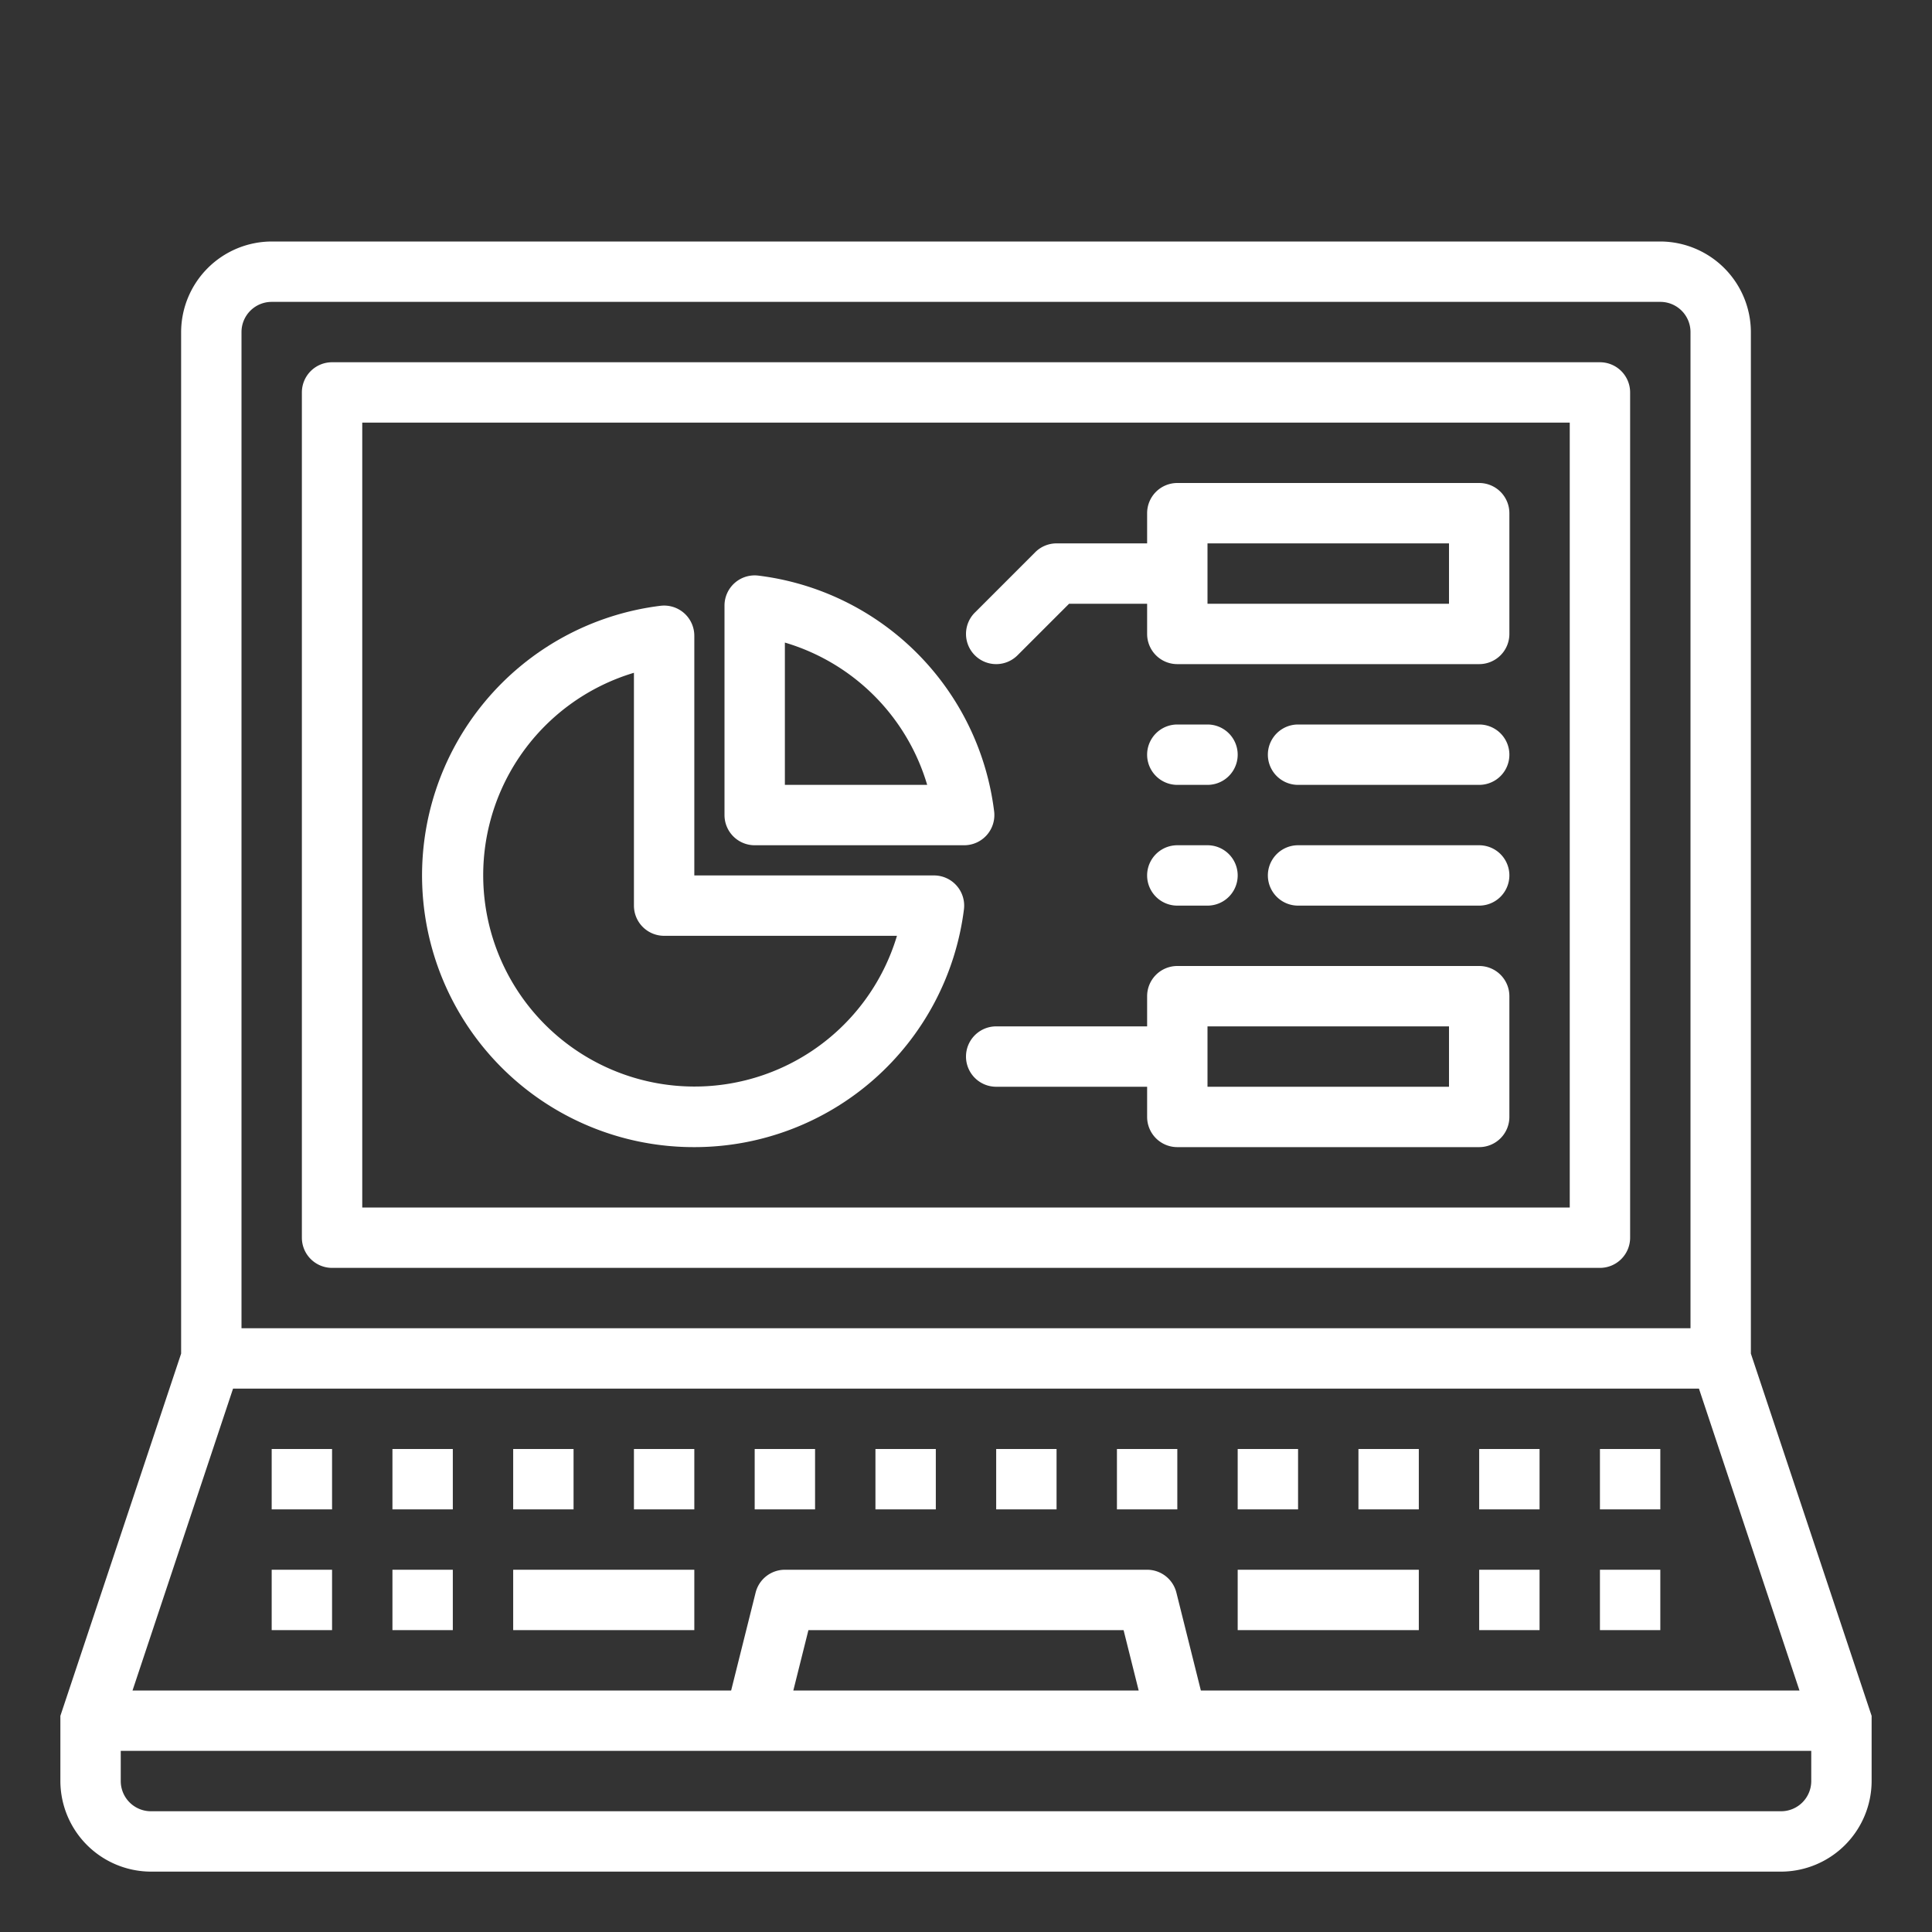 <?xml version="1.0" encoding="UTF-8"?> <svg xmlns="http://www.w3.org/2000/svg" xmlns:xlink="http://www.w3.org/1999/xlink" xmlns:svgjs="http://svgjs.com/svgjs" width="512" height="512" x="0" y="0" viewBox="0 0 64 64" style="enable-background:new 0 0 512 512" xml:space="preserve"><rect x="0" y="0" width="64" height="64" fill="#333333" stroke="none"/> <g> <g xmlns="http://www.w3.org/2000/svg" id="Laotop"> <path d="m58 44.84v-33.84a3.009 3.009 0 0 0 -3-3h-46a3.009 3.009 0 0 0 -3 3v33.84l-4 12v2.16a3.009 3.009 0 0 0 3 3h54a3.009 3.009 0 0 0 3-3v-2.16zm-50-33.84a1 1 0 0 1 1-1h46a1 1 0 0 1 1 1v33h-48zm-.28 35h48.56l3.33 10h-19.83l-.81-3.24a1 1 0 0 0 -.97-.76h-12a1 1 0 0 0 -.97.76l-.81 3.24h-19.83zm30 10h-11.44l.5-2h10.44zm22.28 3a1 1 0 0 1 -1 1h-54a1 1 0 0 1 -1-1v-1h56z" fill="#ffffff" data-original="#000000" style=""></path> <path d="m37 48h2v2h-2z" fill="#ffffff" data-original="#000000" style=""></path> <path d="m9 48h2v2h-2z" fill="#ffffff" data-original="#000000" style=""></path> <path d="m13 48h2v2h-2z" fill="#ffffff" data-original="#000000" style=""></path> <path d="m17 48h2v2h-2z" fill="#ffffff" data-original="#000000" style=""></path> <path d="m21 48h2v2h-2z" fill="#ffffff" data-original="#000000" style=""></path> <path d="m41 48h2v2h-2z" fill="#ffffff" data-original="#000000" style=""></path> <path d="m45 48h2v2h-2z" fill="#ffffff" data-original="#000000" style=""></path> <path d="m49 48h2v2h-2z" fill="#ffffff" data-original="#000000" style=""></path> <path d="m25 48h2v2h-2z" fill="#ffffff" data-original="#000000" style=""></path> <path d="m29 48h2v2h-2z" fill="#ffffff" data-original="#000000" style=""></path> <path d="m33 48h2v2h-2z" fill="#ffffff" data-original="#000000" style=""></path> <path d="m53 48h2v2h-2z" fill="#ffffff" data-original="#000000" style=""></path> <path d="m41 52h6v2h-6z" fill="#ffffff" data-original="#000000" style=""></path> <path d="m49 52h2v2h-2z" fill="#ffffff" data-original="#000000" style=""></path> <path d="m53 52h2v2h-2z" fill="#ffffff" data-original="#000000" style=""></path> <path d="m9 52h2v2h-2z" fill="#ffffff" data-original="#000000" style=""></path> <path d="m13 52h2v2h-2z" fill="#ffffff" data-original="#000000" style=""></path> <path d="m17 52h6v2h-6z" fill="#ffffff" data-original="#000000" style=""></path> <path d="m53 12h-42a1 1 0 0 0 -1 1v28a1 1 0 0 0 1 1h42a1 1 0 0 0 1-1v-28a1 1 0 0 0 -1-1zm-1 28h-40v-26h40z" fill="#ffffff" data-original="#000000" style=""></path> <path d="m23 38a9 9 0 0 0 8.932-7.877 1 1 0 0 0 -.992-1.123h-7.94v-7.94a1 1 0 0 0 -1.123-.992 9 9 0 0 0 1.123 17.932zm-2-15.713v7.713a1 1 0 0 0 1 1h7.713a7 7 0 1 1 -8.713-8.713z" fill="#ffffff" data-original="#000000" style=""></path> <path d="m33 22a1 1 0 0 0 .707-.293l1.707-1.707h2.586v1a1 1 0 0 0 1 1h10a1 1 0 0 0 1-1v-4a1 1 0 0 0 -1-1h-10a1 1 0 0 0 -1 1v1h-3a1 1 0 0 0 -.707.293l-2 2a1 1 0 0 0 .707 1.707zm7-4h8v2h-8z" fill="#ffffff" data-original="#000000" style=""></path> <path d="m49 32h-10a1 1 0 0 0 -1 1v1h-5a1 1 0 0 0 0 2h5v1a1 1 0 0 0 1 1h10a1 1 0 0 0 1-1v-4a1 1 0 0 0 -1-1zm-1 4h-8v-2h8z" fill="#ffffff" data-original="#000000" style=""></path> <path d="m25 28h6.94a1 1 0 0 0 .992-1.123 8.975 8.975 0 0 0 -7.809-7.809 1 1 0 0 0 -1.123.992v6.94a1 1 0 0 0 1 1zm1-6.714a6.979 6.979 0 0 1 4.714 4.714h-4.714z" fill="#ffffff" data-original="#000000" style=""></path> <path d="m49 28h-6a1 1 0 0 0 0 2h6a1 1 0 0 0 0-2z" fill="#ffffff" data-original="#000000" style=""></path> <path d="m39 30h1a1 1 0 0 0 0-2h-1a1 1 0 0 0 0 2z" fill="#ffffff" data-original="#000000" style=""></path> <path d="m49 24h-6a1 1 0 0 0 0 2h6a1 1 0 0 0 0-2z" fill="#ffffff" data-original="#000000" style=""></path> <path d="m39 26h1a1 1 0 0 0 0-2h-1a1 1 0 0 0 0 2z" fill="#ffffff" data-original="#000000" style=""></path> </g> </g> </svg> 